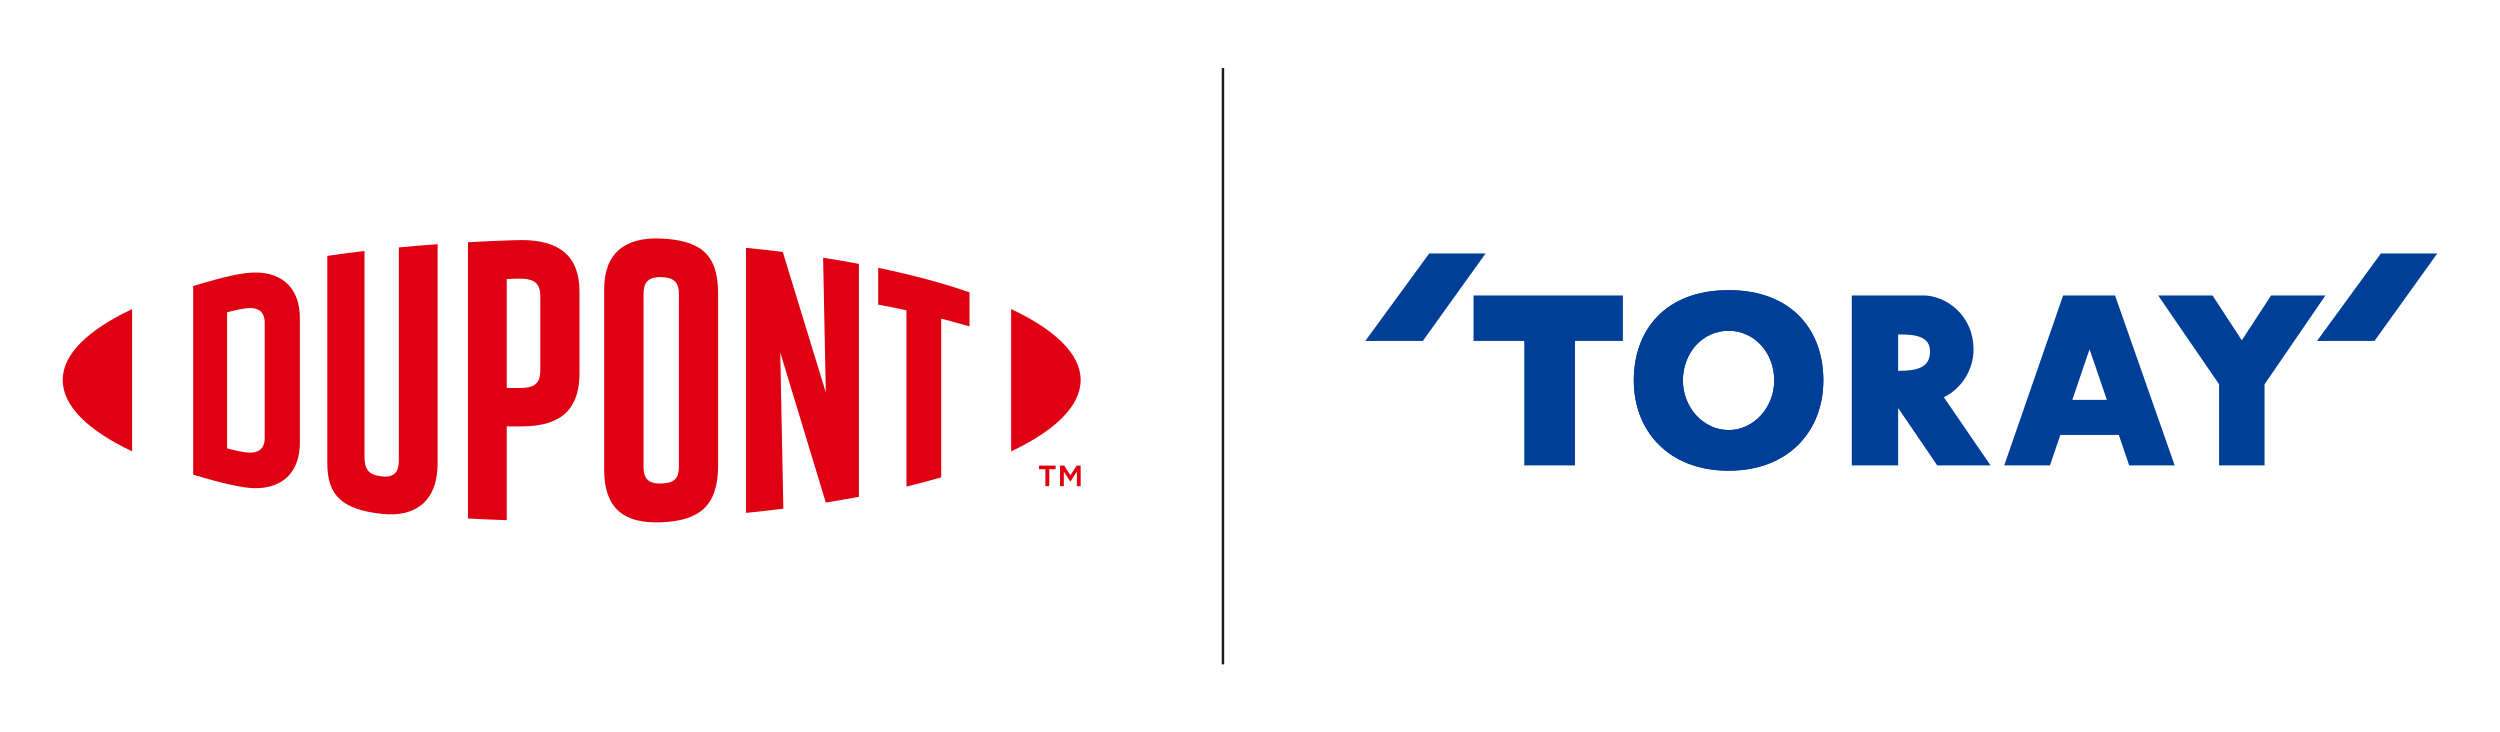 <?xml version="1.0" encoding="utf-8"?>
<!-- Generator: Adobe Illustrator 23.0.2, SVG Export Plug-In . SVG Version: 6.00 Build 0)  -->
<svg version="1.1" id="レイヤー_1" xmlns="http://www.w3.org/2000/svg" xmlns:xlink="http://www.w3.org/1999/xlink" x="0px"
	 y="0px" viewBox="0 0 1024 300" style="enable-background:new 0 0 1024 300;" xml:space="preserve">
<style type="text/css">
	.st0{fill:#DF0011;}
	.st1{fill:#003F98;}
	.st2{fill:none;stroke:#221815;stroke-miterlimit:10;}
</style>
<g>
	<path class="st0" d="M104.63,111.62c-5.05,0-12.33,1.49-25.51,5.56v77.23c11.59,3.51,20.46,5.56,25.51,5.56
		c11.64,0,18.19-7.12,18.19-18.54v-51.28C122.82,118.74,116.27,111.62,104.63,111.62 M108.42,179.45c0,4.47-2.68,5.96-5.89,5.96
		c-2.5,0-6.36-0.91-9.5-1.77v-55.72c3.15-0.83,7-1.74,9.5-1.74c3.21,0,5.89,1.49,5.89,5.96V179.45z"/>
	<path class="st0" d="M270.97,97.71c-14.73-0.71-23.5,5.79-23.5,20.69v74.01c0,15.72,7.94,22.2,23.5,21.52
		c15.23-0.66,23.17-6.45,23.17-23.17v-70.65C294.14,104.17,286.96,98.49,270.97,97.71 M278.08,191.09c0,4.47-1.49,6.79-7.12,6.95
		c-5.79,0.17-7.37-2.32-7.37-6.95v-70.53c0-4.63,1.57-7.2,7.37-7.04c5.63,0.17,7.12,2.57,7.12,7.04V191.09z"/>
	<path class="st0" d="M442.63,155.63c0,10.69-10.38,20.68-28.46,29.27v-58.3C432.26,135.12,442.63,145.06,442.63,155.63"/>
	<path class="st0" d="M25.68,155.63c0,10.68,10.36,20.67,28.44,29.25v-58.27C36.04,135.12,25.68,145.05,25.68,155.63"/>
	<path class="st0" d="M163.37,188.5c0,4.47-1.54,7.3-7.12,6.62c-5.48-0.66-6.95-2.98-6.95-8.28v-84.05
		c-3.64,0.4-11.75,1.52-15.23,2.02v85.02c0,13.57,6.59,18.85,22.18,20.64c14.27,1.64,23.01-5.58,23.01-20.64v-89.81
		c-2.98,0.17-12.75,0.99-15.89,1.32V188.5z"/>
	<path class="st0" d="M338.25,160.73l-17.63-57.52c-4.8-0.63-10.59-1.27-15.06-1.69v108.57c3.15-0.3,11.16-1.21,15.3-1.74
		l-1.26-63.98l18.65,61.48c3.97-0.63,9.77-1.64,13.57-2.37v-95.39c-3.97-0.78-11.19-2-14.67-2.53L338.25,160.73z"/>
	<path class="st0" d="M213.79,98.34c-2.76,0-12.84,0.35-22.11,0.89v113.14c3.15,0.16,11.42,0.59,15.89,0.71v-38.42l6.22-0.01
		c16.65-0.05,23.57-7.52,23.57-21.88v-33.34C237.37,105.36,229.59,98.34,213.79,98.34 M221.31,151.57c0,4.87-1.7,7.33-8.16,7.35
		l-5.58,0.02V114.3c2.48-0.13,3.81-0.17,5.3-0.17c6.98,0,8.44,2.65,8.44,7.62V151.57z"/>
	<path class="st0" d="M359.69,124.78c3.93,0.71,7.81,1.49,11.59,2.32v72.19c3.48-0.81,9.93-2.5,14.24-3.77v-65
		c4.13,1.07,8.02,2.14,11.59,3.16v-13.92c-11.24-3.92-23.3-7.12-37.41-10.06V124.78z"/>
	<path class="st0" d="M428.18,192.18h-2.59v-1.47h6.79v1.47h-2.59v6.93h-1.61V192.18z M434.18,190.71h1.72l2.54,3.98l2.54-3.98h1.66
		v8.4h-1.56v-5.97l-2.59,4.01h-0.16l-2.59-4.01v5.97h-1.55V190.71z"/>
	<polygon class="st1" points="585.41,103.81 559.23,139.64 582.8,139.64 608.5,103.81 	"/>
	<polygon class="st1" points="975.21,103.81 949.05,139.64 972.6,139.64 998.32,103.81 	"/>
	<path class="st1" d="M839.67,190.62l4.25-12.46l23.94-0.01l4.25,12.47h18.64l-24.43-69.61h-21.26l-24.12,69.61H839.67z
		 M855.88,143.04l7.09,20.75h-14.15L855.88,143.04z"/>
	<path class="st1" d="M777.48,190.62v-23.48l16.01,23.48h21.84l-19.14-27.91c7.59-3.7,12.11-11.56,12.16-19.28
		c0.1-14.91-11.91-22.42-20.48-22.42h-29.38v69.61H777.48z M777.48,137c6.83-0.08,13.08,0.64,13.08,7.02
		c0,6.39-5.15,7.94-13.08,7.86V137z"/>
	<polygon class="st1" points="603.56,121.01 603.56,139.65 624.34,139.64 624.34,190.62 645.11,190.62 645.11,139.65 664.74,139.65 
		664.74,121.01 	"/>
	<path class="st1" d="M708.03,118.85c-26.09,0-38.83,16.55-38.83,36.97c0,20.43,13.95,36.98,38.83,36.98
		c24.87,0,38.82-16.55,38.82-36.98C746.84,135.4,734.1,118.85,708.03,118.85 M708.02,176.15c-10.19,0-18.7-9.1-18.7-20.33
		c0-11.23,8.02-20.34,18.7-20.34c10.69,0,18.7,9.1,18.7,20.34C726.72,167.05,718.22,176.15,708.02,176.15"/>
	<path class="st1" d="M708.03,118.85c-26.09,0-38.83,16.55-38.83,36.97c0,20.43,13.95,36.98,38.83,36.98
		c24.87,0,38.82-16.55,38.82-36.98C746.84,135.4,734.1,118.85,708.03,118.85 M708.02,176.15c-10.19,0-18.7-9.1-18.7-20.33
		c0-11.23,8.02-20.34,18.7-20.34c10.69,0,18.7,9.1,18.7,20.34C726.72,167.05,718.22,176.15,708.02,176.15"/>
	<polygon class="st1" points="930.24,121.01 918.25,139.39 906.25,121.01 883.97,121.01 908.94,157.41 908.94,190.62 927.56,190.62 
		927.56,157.41 952.51,121.01 	"/>
	<line class="st2" x1="500.93" y1="27.87" x2="500.93" y2="272.13"/>
</g>
</svg>
